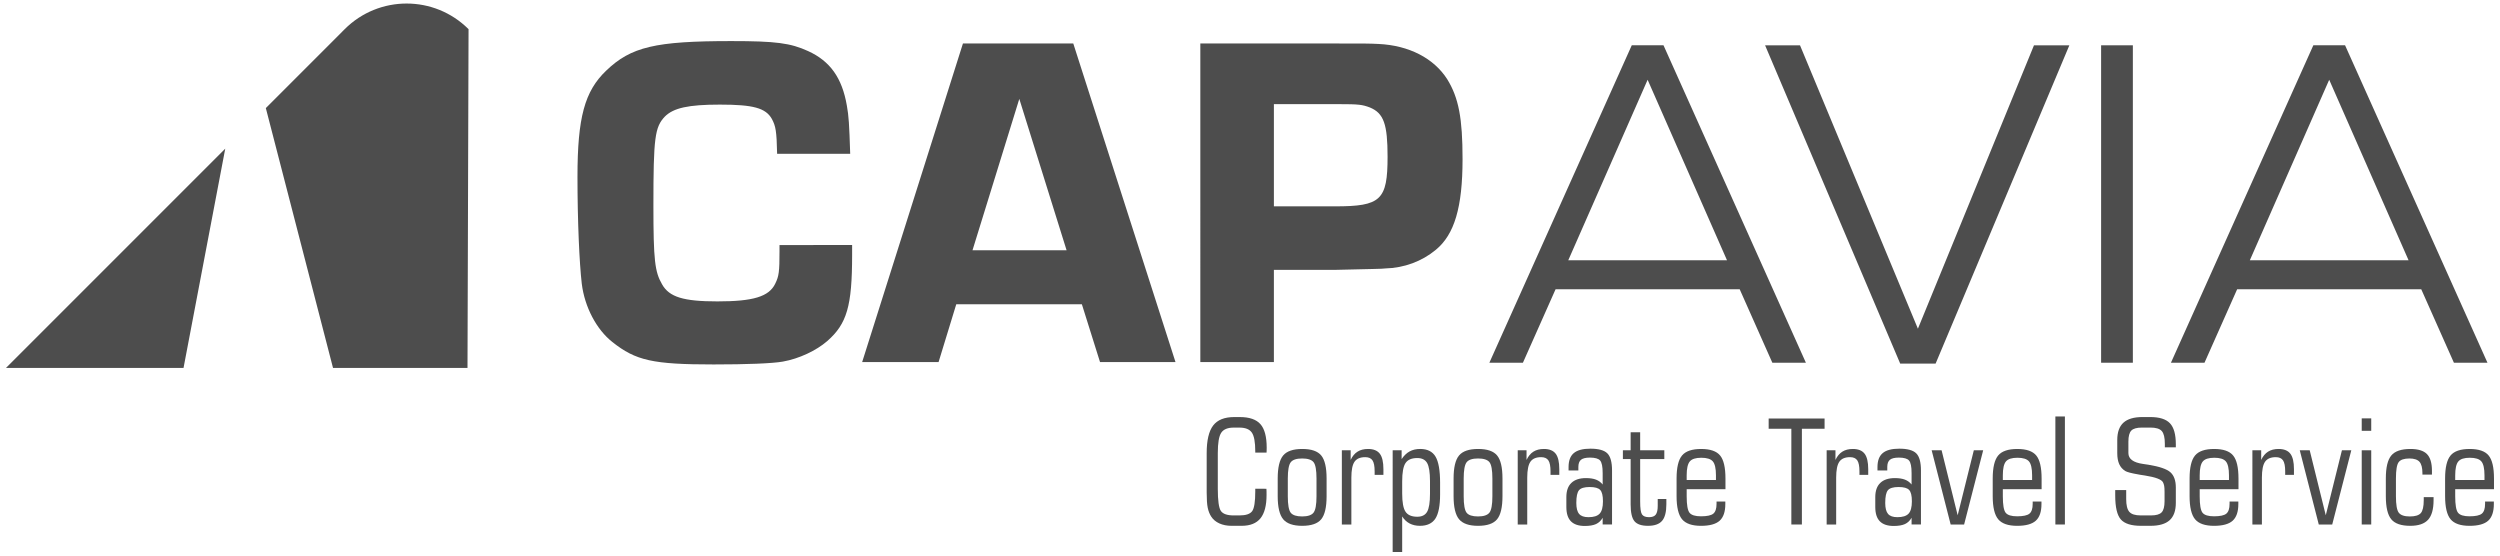 <?xml version="1.0" encoding="utf-8"?>
<!-- Generator: Adobe Illustrator 16.0.0, SVG Export Plug-In . SVG Version: 6.00 Build 0)  -->
<!DOCTYPE svg PUBLIC "-//W3C//DTD SVG 1.1//EN" "http://www.w3.org/Graphics/SVG/1.1/DTD/svg11.dtd">
<svg version="1.1" id="Layer_1" xmlns="http://www.w3.org/2000/svg" xmlns:xlink="http://www.w3.org/1999/xlink" x="0px" y="0px"
	 width="540px" height="120px" viewBox="0 0 540 120" enable-background="new 0 0 540 120" xml:space="preserve">
<g>
	<path fill="#4D4D4D" d="M375.773,62.482h-39.77l-7.052,15.867h-7.248l30.757-68.565h6.856l30.756,68.565h-7.248L375.773,62.482z
		 M338.748,56.213h34.282l-17.143-38.984L338.748,56.213z"/>
	<polygon fill="#4D4D4D" points="418.088,78.545 410.447,78.545 381.258,9.785 388.802,9.785 414.268,71.002 439.341,9.785 
		446.981,9.785 	"/>
	<rect x="453.84" y="9.785" fill="#4D4D4D" width="6.857" height="68.564"/>
	<path fill="#4D4D4D" d="M522.991,62.482h-39.768l-7.052,15.867h-7.249l30.758-68.565h6.855l30.757,68.565h-7.248L522.991,62.482z
		 M485.968,56.213h34.281l-17.142-38.984L485.968,56.213z"/>
	<polygon fill="#4D4D4D" points="1.296,79.469 39.643,79.469 48.654,32.107 	"/>
	<g>
		<path fill="#4D4D4D" d="M101.207,6.304c-7.386-7.386-19.366-7.386-26.755,0L57.418,23.344L71.931,79.47h29.048L101.207,6.304z"/>
		<path fill="#4D4D4D" d="M184.058,52.929v2.167c0,11.038-1.136,14.855-5.365,18.569c-2.373,2.063-6.087,3.817-9.596,4.438
			c-2.27,0.411-7.942,0.618-14.959,0.618c-13.102,0-16.816-0.825-21.871-4.849c-3.405-2.683-5.983-7.531-6.604-12.586
			c-0.516-4.437-0.928-13.516-0.928-23.111c0-12.793,1.548-18.468,6.19-22.904c5.363-5.159,10.626-6.397,27.029-6.397
			c9.596,0,12.793,0.414,16.61,2.167c4.746,2.166,7.325,5.778,8.356,11.76c0.413,2.271,0.517,4.024,0.723,10.421h-15.785
			c-0.103-4.953-0.309-5.983-1.134-7.532c-1.342-2.372-4.024-3.095-11.246-3.095c-6.811,0-10.008,0.723-11.864,2.579
			c-2.167,2.271-2.477,4.541-2.477,19.191c0,11.863,0.31,14.339,1.857,17.022c1.547,2.784,4.643,3.715,11.968,3.715
			c7.737,0,11.143-1.031,12.484-3.817c0.824-1.652,0.927-2.684,0.927-7.017v-1.341H184.058z"/>
		<path fill="#4D4D4D" d="M206.552,65.723l-3.819,12.482h-16.506l21.769-68.814h23.832l22.079,68.814h-16.301l-3.92-12.482H206.552z
			 M220.169,21.359l-10.111,32.705h20.325L220.169,21.359z"/>
		<path fill="#4D4D4D" d="M259.273,9.392h27.34c8.872,0,8.872,0,11.142,0.103c6.603,0.31,11.967,3.095,14.856,7.634
			c2.475,4.024,3.301,8.461,3.301,17.23c0,10.421-1.754,16.301-5.776,19.603c-2.991,2.476-6.81,3.92-10.937,4.023
			c-0.62,0.103-2.786,0.103-10.936,0.31h-13.103v19.911h-15.888V9.392z M288.366,44.572c9.904,0,11.35-1.341,11.35-10.729
			c0-7.016-0.825-9.389-3.817-10.627c-1.652-0.62-2.374-0.722-6.81-0.722h-13.928v22.078H288.366z"/>
		<path fill="#4D4D4D" d="M273.545,105.576c0.01,0.153,0.021,0.327,0.025,0.517c0.006,0.195,0.006,0.47,0.006,0.828
			c0,2.271-0.438,3.947-1.313,5.033c-0.873,1.079-2.229,1.622-4.057,1.622h-2.209c-0.979,0-1.85-0.174-2.613-0.516
			c-0.765-0.348-1.354-0.839-1.766-1.481c-0.354-0.548-0.601-1.18-0.749-1.902c-0.152-0.723-0.226-1.829-0.226-3.325v-0.791v-7.688
			c0-2.761,0.47-4.748,1.401-5.966c0.934-1.218,2.451-1.822,4.554-1.822h1.19c2.076,0,3.567,0.511,4.469,1.538
			c0.901,1.021,1.35,2.719,1.35,5.081c0,0.283-0.006,0.505-0.012,0.652c-0.005,0.153-0.01,0.285-0.021,0.412h-2.435v-0.28
			c0-1.986-0.247-3.336-0.743-4.052c-0.495-0.717-1.386-1.075-2.672-1.075h-1.232c-1.308,0-2.208,0.369-2.703,1.111
			c-0.496,0.742-0.743,2.208-0.743,4.4v7.688c0,2.578,0.226,4.185,0.675,4.817c0.447,0.637,1.369,0.954,2.771,0.954h1.232
			c1.381,0,2.298-0.306,2.746-0.922c0.447-0.612,0.669-2.04,0.669-4.275v-0.574L273.545,105.576z"/>
		<path fill="#4D4D4D" d="M286.545,107.168c0,2.388-0.389,4.052-1.164,4.996c-0.78,0.942-2.15,1.413-4.116,1.413
			c-1.943,0-3.31-0.476-4.1-1.423c-0.786-0.944-1.181-2.609-1.181-4.986v-3.799c0-2.378,0.39-4.036,1.176-4.981
			c0.78-0.941,2.161-1.412,4.137-1.412c1.954,0,3.319,0.471,4.09,1.407c0.774,0.934,1.158,2.599,1.158,4.986V107.168z
			 M278.167,103.369v3.83c0,1.829,0.211,3.015,0.632,3.553c0.422,0.532,1.243,0.8,2.461,0.8c1.212,0,2.035-0.272,2.461-0.815
			c0.428-0.549,0.644-1.723,0.644-3.537v-3.83c0-1.818-0.211-3-0.633-3.536c-0.421-0.533-1.249-0.802-2.472-0.802
			c-1.218,0-2.039,0.274-2.461,0.817C278.378,100.396,278.167,101.566,278.167,103.369"/>
		<path fill="#4D4D4D" d="M291.895,113.292h-2.056V97.261h1.903v2.088c0.379-0.813,0.874-1.408,1.49-1.794
			c0.611-0.384,1.365-0.579,2.261-0.579c1.176,0,2.025,0.344,2.547,1.028c0.521,0.68,0.778,1.792,0.778,3.337v1.232h-1.896v-0.754
			c0-1.123-0.151-1.913-0.464-2.377c-0.311-0.463-0.833-0.695-1.564-0.695c-1.08,0-1.85,0.326-2.309,0.98
			c-0.458,0.654-0.69,1.802-0.69,3.445V113.292z"/>
		<path fill="#4D4D4D" d="M311.062,106.752c0,2.461-0.338,4.211-1.018,5.26c-0.681,1.043-1.797,1.565-3.341,1.565
			c-0.833,0-1.57-0.169-2.218-0.501c-0.645-0.337-1.181-0.844-1.613-1.523v7.684h-2.056V97.261h1.935v1.908
			c0.512-0.764,1.09-1.318,1.734-1.666c0.647-0.353,1.406-0.527,2.281-0.527c1.543,0,2.646,0.548,3.303,1.646
			c0.659,1.096,0.992,2.982,0.992,5.659V106.752z M302.872,104.001v2.566c0,1.934,0.242,3.262,0.727,3.973
			c0.485,0.718,1.328,1.076,2.529,1.076c1.013,0,1.724-0.358,2.135-1.081c0.41-0.722,0.617-2.013,0.617-3.879v-2.744
			c0-1.877-0.207-3.173-0.617-3.896c-0.411-0.722-1.122-1.08-2.135-1.08c-1.201,0-2.044,0.358-2.529,1.075
			C303.114,100.724,302.872,102.057,302.872,104.001"/>
		<path fill="#4D4D4D" d="M324.536,107.168c0,2.388-0.389,4.052-1.165,4.996c-0.779,0.942-2.149,1.413-4.115,1.413
			c-1.943,0-3.31-0.476-4.101-1.423c-0.785-0.944-1.18-2.609-1.18-4.986v-3.799c0-2.378,0.39-4.036,1.175-4.981
			c0.781-0.941,2.162-1.412,4.138-1.412c1.954,0,3.319,0.471,4.088,1.407c0.776,0.934,1.16,2.599,1.16,4.986V107.168z
			 M316.157,103.369v3.83c0,1.829,0.211,3.015,0.633,3.553c0.421,0.532,1.243,0.8,2.461,0.8c1.212,0,2.034-0.272,2.461-0.815
			c0.427-0.549,0.643-1.723,0.643-3.537v-3.83c0-1.818-0.211-3-0.632-3.536c-0.422-0.533-1.249-0.802-2.472-0.802
			c-1.218,0-2.04,0.274-2.461,0.817C316.368,100.396,316.157,101.566,316.157,103.369"/>
		<path fill="#4D4D4D" d="M329.885,113.292h-2.056V97.261h1.903v2.088c0.38-0.813,0.874-1.408,1.491-1.794
			c0.611-0.384,1.365-0.579,2.261-0.579c1.175,0,2.023,0.344,2.546,1.028c0.521,0.68,0.779,1.792,0.779,3.337v1.232h-1.896v-0.754
			c0-1.123-0.152-1.913-0.465-2.377c-0.311-0.463-0.833-0.695-1.564-0.695c-1.08,0-1.849,0.326-2.308,0.98
			c-0.458,0.654-0.691,1.802-0.691,3.445V113.292z"/>
		<path fill="#4D4D4D" d="M346.175,113.291v-1.453c-0.359,0.632-0.838,1.085-1.433,1.359c-0.603,0.273-1.408,0.411-2.425,0.411
			c-1.339,0-2.34-0.338-2.999-1.007c-0.659-0.67-0.985-1.697-0.985-3.083v-2.146c0-1.348,0.357-2.37,1.08-3.061
			c0.723-0.696,1.777-1.044,3.168-1.044c0.863,0,1.586,0.111,2.166,0.337c0.578,0.227,1.059,0.58,1.428,1.054v-2.497
			c0-1.37-0.185-2.266-0.548-2.688c-0.364-0.422-1.097-0.633-2.198-0.633c-0.906,0-1.549,0.158-1.935,0.469
			c-0.379,0.315-0.569,0.833-0.569,1.555v0.76h-2.117v-0.728c0-1.381,0.374-2.387,1.127-3.026c0.754-0.637,1.945-0.958,3.584-0.958
			c1.771,0,2.993,0.338,3.668,1.013c0.675,0.674,1.012,1.906,1.012,3.699v11.666H346.175z M343.108,111.711
			c1.138,0,1.944-0.253,2.417-0.765c0.476-0.511,0.712-1.396,0.712-2.66c0-1.218-0.2-2.035-0.595-2.456
			c-0.395-0.423-1.154-0.633-2.276-0.633c-1.138,0-1.908,0.227-2.298,0.686c-0.39,0.458-0.585,1.381-0.585,2.756
			c0,1.111,0.205,1.902,0.611,2.371C341.499,111.479,342.169,111.711,343.108,111.711"/>
		<path fill="#4D4D4D" d="M352.219,99.158h-1.675v-1.897h1.675v-3.889h2.056v3.889h5.218v1.897h-5.218v9.159
			c0,1.47,0.132,2.402,0.399,2.799c0.271,0.395,0.776,0.595,1.519,0.595c0.686,0,1.166-0.186,1.449-0.553
			c0.285-0.375,0.427-1.002,0.427-1.887v-1.481h1.865v1.127c0,1.672-0.31,2.868-0.927,3.585c-0.616,0.717-1.634,1.074-3.051,1.074
			c-1.381,0-2.347-0.327-2.904-0.985c-0.553-0.654-0.833-1.865-0.833-3.642V99.158z"/>
		<path fill="#4D4D4D" d="M364.323,105.672v1.527c0,1.861,0.206,3.047,0.617,3.558c0.416,0.513,1.238,0.765,2.477,0.765
			c1.302,0,2.182-0.19,2.65-0.569c0.471-0.385,0.706-1.086,0.706-2.112v-0.513h1.897v0.538c0,1.67-0.41,2.872-1.228,3.609
			c-0.816,0.733-2.16,1.103-4.021,1.103c-1.943,0-3.31-0.476-4.1-1.423c-0.785-0.944-1.181-2.609-1.181-4.986v-3.799
			c0-2.377,0.391-4.036,1.176-4.981c0.78-0.941,2.161-1.412,4.137-1.412c1.955,0,3.319,0.471,4.09,1.407
			c0.774,0.934,1.158,2.599,1.158,4.986v2.303H364.323z M364.323,103.679h6.324v-1.006c0-1.48-0.227-2.487-0.674-3.009
			c-0.448-0.527-1.281-0.79-2.493-0.79c-1.206,0-2.034,0.263-2.482,0.796c-0.447,0.531-0.675,1.532-0.675,3.003V103.679z"/>
		<polygon fill="#4D4D4D" points="386.932,113.292 386.932,92.612 382.03,92.612 382.03,90.399 394.109,90.399 394.109,92.612 
			389.208,92.612 389.208,113.292 		"/>
		<path fill="#4D4D4D" d="M396.612,113.292h-2.055V97.261h1.902v2.088c0.379-0.813,0.875-1.408,1.491-1.794
			c0.611-0.384,1.364-0.579,2.261-0.579c1.176,0,2.023,0.344,2.544,1.028c0.522,0.68,0.781,1.792,0.781,3.337v1.232h-1.896v-0.754
			c0-1.123-0.153-1.913-0.465-2.377c-0.311-0.463-0.832-0.695-1.565-0.695c-1.079,0-1.849,0.326-2.308,0.98s-0.69,1.802-0.69,3.445
			V113.292z"/>
		<path fill="#4D4D4D" d="M412.901,113.291v-1.453c-0.358,0.632-0.838,1.085-1.433,1.359c-0.601,0.273-1.408,0.411-2.425,0.411
			c-1.338,0-2.34-0.338-2.998-1.007c-0.659-0.67-0.985-1.697-0.985-3.083v-2.146c0-1.348,0.358-2.37,1.081-3.061
			c0.721-0.696,1.775-1.044,3.167-1.044c0.863,0,1.585,0.111,2.165,0.337c0.579,0.227,1.06,0.58,1.428,1.054v-2.497
			c0-1.37-0.184-2.266-0.548-2.688c-0.362-0.422-1.096-0.633-2.196-0.633c-0.908,0-1.55,0.158-1.934,0.469
			c-0.381,0.315-0.571,0.833-0.571,1.555v0.76h-2.117v-0.728c0-1.381,0.373-2.387,1.127-3.026c0.754-0.637,1.945-0.958,3.584-0.958
			c1.771,0,2.992,0.338,3.667,1.013c0.675,0.674,1.013,1.906,1.013,3.699v11.666H412.901z M409.835,111.711
			c1.138,0,1.944-0.253,2.419-0.765c0.474-0.511,0.712-1.396,0.712-2.66c0-1.218-0.201-2.035-0.596-2.456
			c-0.396-0.423-1.154-0.633-2.277-0.633c-1.138,0-1.907,0.227-2.298,0.686c-0.39,0.458-0.585,1.381-0.585,2.756
			c0,1.111,0.206,1.902,0.611,2.371C408.228,111.479,408.896,111.711,409.835,111.711"/>
		<polygon fill="#4D4D4D" points="421.344,113.292 417.238,97.261 419.384,97.261 422.856,111.3 426.346,97.261 428.368,97.261 
			424.249,113.292 		"/>
		<path fill="#4D4D4D" d="M432.612,105.672v1.527c0,1.861,0.204,3.047,0.615,3.558c0.416,0.513,1.238,0.765,2.477,0.765
			c1.302,0,2.182-0.19,2.65-0.569c0.471-0.385,0.706-1.086,0.706-2.112v-0.513h1.898v0.538c0,1.67-0.411,2.872-1.229,3.609
			c-0.816,0.733-2.16,1.103-4.021,1.103c-1.943,0-3.31-0.476-4.099-1.423c-0.786-0.944-1.182-2.609-1.182-4.986v-3.799
			c0-2.377,0.391-4.036,1.176-4.981c0.779-0.941,2.161-1.412,4.137-1.412c1.955,0,3.319,0.471,4.09,1.407
			c0.774,0.934,1.158,2.599,1.158,4.986v2.303H432.612z M432.612,103.679h6.323v-1.006c0-1.48-0.228-2.487-0.675-3.009
			c-0.448-0.527-1.281-0.79-2.492-0.79c-1.207,0-2.035,0.263-2.483,0.796c-0.447,0.531-0.673,1.532-0.673,3.003V103.679z"/>
		<rect x="443.962" y="89.957" fill="#4D4D4D" width="2.056" height="23.335"/>
		<path fill="#4D4D4D" d="M469.979,105.318v3.293c0,1.692-0.442,2.941-1.333,3.754c-0.891,0.806-2.271,1.211-4.143,1.211h-2.055
			c-2.087,0-3.536-0.458-4.348-1.375c-0.807-0.917-1.213-2.646-1.213-5.181v-1.159h2.372v1.935c0,1.337,0.227,2.26,0.685,2.772
			c0.459,0.511,1.271,0.763,2.445,0.763h2.25c1.091,0,1.852-0.221,2.272-0.658c0.421-0.437,0.633-1.243,0.633-2.42v-1.959
			c0-0.606-0.028-1.056-0.08-1.333c-0.047-0.285-0.138-0.543-0.258-0.781c-0.312-0.621-1.614-1.105-3.911-1.47
			c-0.463-0.068-0.831-0.127-1.096-0.169c-0.084-0.021-0.195-0.041-0.327-0.063c-1.48-0.253-2.419-0.501-2.814-0.738
			c-0.595-0.374-1.033-0.87-1.311-1.497c-0.28-0.632-0.417-1.411-0.417-2.351v-2.851c0-1.69,0.448-2.94,1.339-3.746
			c0.89-0.808,2.271-1.212,4.137-1.212h1.634c1.996,0,3.419,0.446,4.268,1.344c0.85,0.896,1.271,2.407,1.271,4.536v0.665h-2.372
			v-0.754c0-1.349-0.22-2.271-0.664-2.767c-0.441-0.501-1.254-0.749-2.439-0.749h-1.85c-1.102,0-1.866,0.216-2.287,0.649
			c-0.422,0.432-0.633,1.228-0.633,2.387v2.466c0,1.271,1.054,2.05,3.162,2.352c0.485,0.067,0.864,0.126,1.145,0.169
			c2.396,0.39,3.982,0.932,4.764,1.627C469.589,102.705,469.979,103.806,469.979,105.318"/>
		<path fill="#4D4D4D" d="M475.134,105.672v1.527c0,1.861,0.205,3.047,0.616,3.558c0.417,0.513,1.237,0.765,2.477,0.765
			c1.303,0,2.183-0.19,2.651-0.569c0.469-0.385,0.707-1.086,0.707-2.112v-0.513h1.896v0.538c0,1.67-0.411,2.872-1.228,3.609
			c-0.816,0.733-2.161,1.103-4.021,1.103c-1.945,0-3.31-0.476-4.101-1.423c-0.785-0.944-1.181-2.609-1.181-4.986v-3.799
			c0-2.377,0.391-4.036,1.176-4.981c0.78-0.941,2.16-1.412,4.138-1.412c1.954,0,3.32,0.471,4.088,1.407
			c0.775,0.934,1.16,2.599,1.16,4.986v2.303H475.134z M475.134,103.679h6.324v-1.006c0-1.48-0.228-2.487-0.675-3.009
			c-0.449-0.527-1.281-0.79-2.493-0.79c-1.207,0-2.034,0.263-2.481,0.796c-0.449,0.531-0.675,1.532-0.675,3.003V103.679z"/>
		<path fill="#4D4D4D" d="M488.571,113.292h-2.055V97.261h1.902v2.088c0.379-0.813,0.874-1.408,1.491-1.794
			c0.611-0.384,1.364-0.579,2.261-0.579c1.176,0,2.023,0.344,2.545,1.028c0.521,0.68,0.78,1.792,0.78,3.337v1.232H493.6v-0.754
			c0-1.123-0.154-1.913-0.465-2.377c-0.311-0.463-0.832-0.695-1.564-0.695c-1.081,0-1.85,0.326-2.31,0.98
			c-0.457,0.654-0.689,1.802-0.689,3.445V113.292z"/>
		<polygon fill="#4D4D4D" points="500.855,113.292 496.75,97.261 498.896,97.261 502.368,111.3 505.856,97.261 507.881,97.261 
			503.76,113.292 		"/>
		<path fill="#4D4D4D" d="M510.131,90.368h2.055v2.688h-2.055V90.368z M510.131,97.261h2.055v16.031h-2.055V97.261z"/>
		<path fill="#4D4D4D" d="M525.651,107.379v0.663c0,1.95-0.396,3.357-1.187,4.227c-0.797,0.87-2.076,1.308-3.848,1.308
			c-1.949,0-3.319-0.469-4.099-1.412c-0.786-0.944-1.177-2.614-1.177-5.002v-3.804c0-2.372,0.391-4.031,1.177-4.97
			c0.779-0.943,2.16-1.413,4.136-1.413c1.661,0,2.846,0.369,3.569,1.103c0.722,0.737,1.079,1.944,1.079,3.63v0.802h-2.056v-0.296
			c0-1.159-0.21-1.976-0.632-2.46c-0.427-0.48-1.148-0.723-2.182-0.723c-1.145,0-1.919,0.264-2.313,0.785
			c-0.396,0.522-0.596,1.708-0.596,3.542v3.835c0,1.835,0.206,3.021,0.616,3.554c0.411,0.537,1.207,0.806,2.382,0.806
			c1.149,0,1.939-0.236,2.367-0.717c0.426-0.479,0.643-1.423,0.643-2.824v-0.633H525.651z"/>
		<path fill="#4D4D4D" d="M530.325,105.672v1.527c0,1.861,0.205,3.047,0.616,3.558c0.416,0.513,1.238,0.765,2.478,0.765
			c1.302,0,2.182-0.19,2.65-0.569c0.47-0.385,0.706-1.086,0.706-2.112v-0.513h1.897v0.538c0,1.67-0.412,2.872-1.228,3.609
			c-0.817,0.733-2.161,1.103-4.021,1.103c-1.945,0-3.311-0.476-4.101-1.423c-0.786-0.944-1.181-2.609-1.181-4.986v-3.799
			c0-2.377,0.39-4.036,1.176-4.981c0.779-0.941,2.16-1.412,4.136-1.412c1.955,0,3.32,0.471,4.089,1.407
			c0.775,0.934,1.16,2.599,1.16,4.986v2.303H530.325z M530.325,103.679h6.324v-1.006c0-1.48-0.228-2.487-0.676-3.009
			c-0.446-0.527-1.28-0.79-2.492-0.79c-1.207,0-2.034,0.263-2.481,0.796c-0.448,0.531-0.675,1.532-0.675,3.003V103.679z"/>
	</g>
</g>
</svg>
